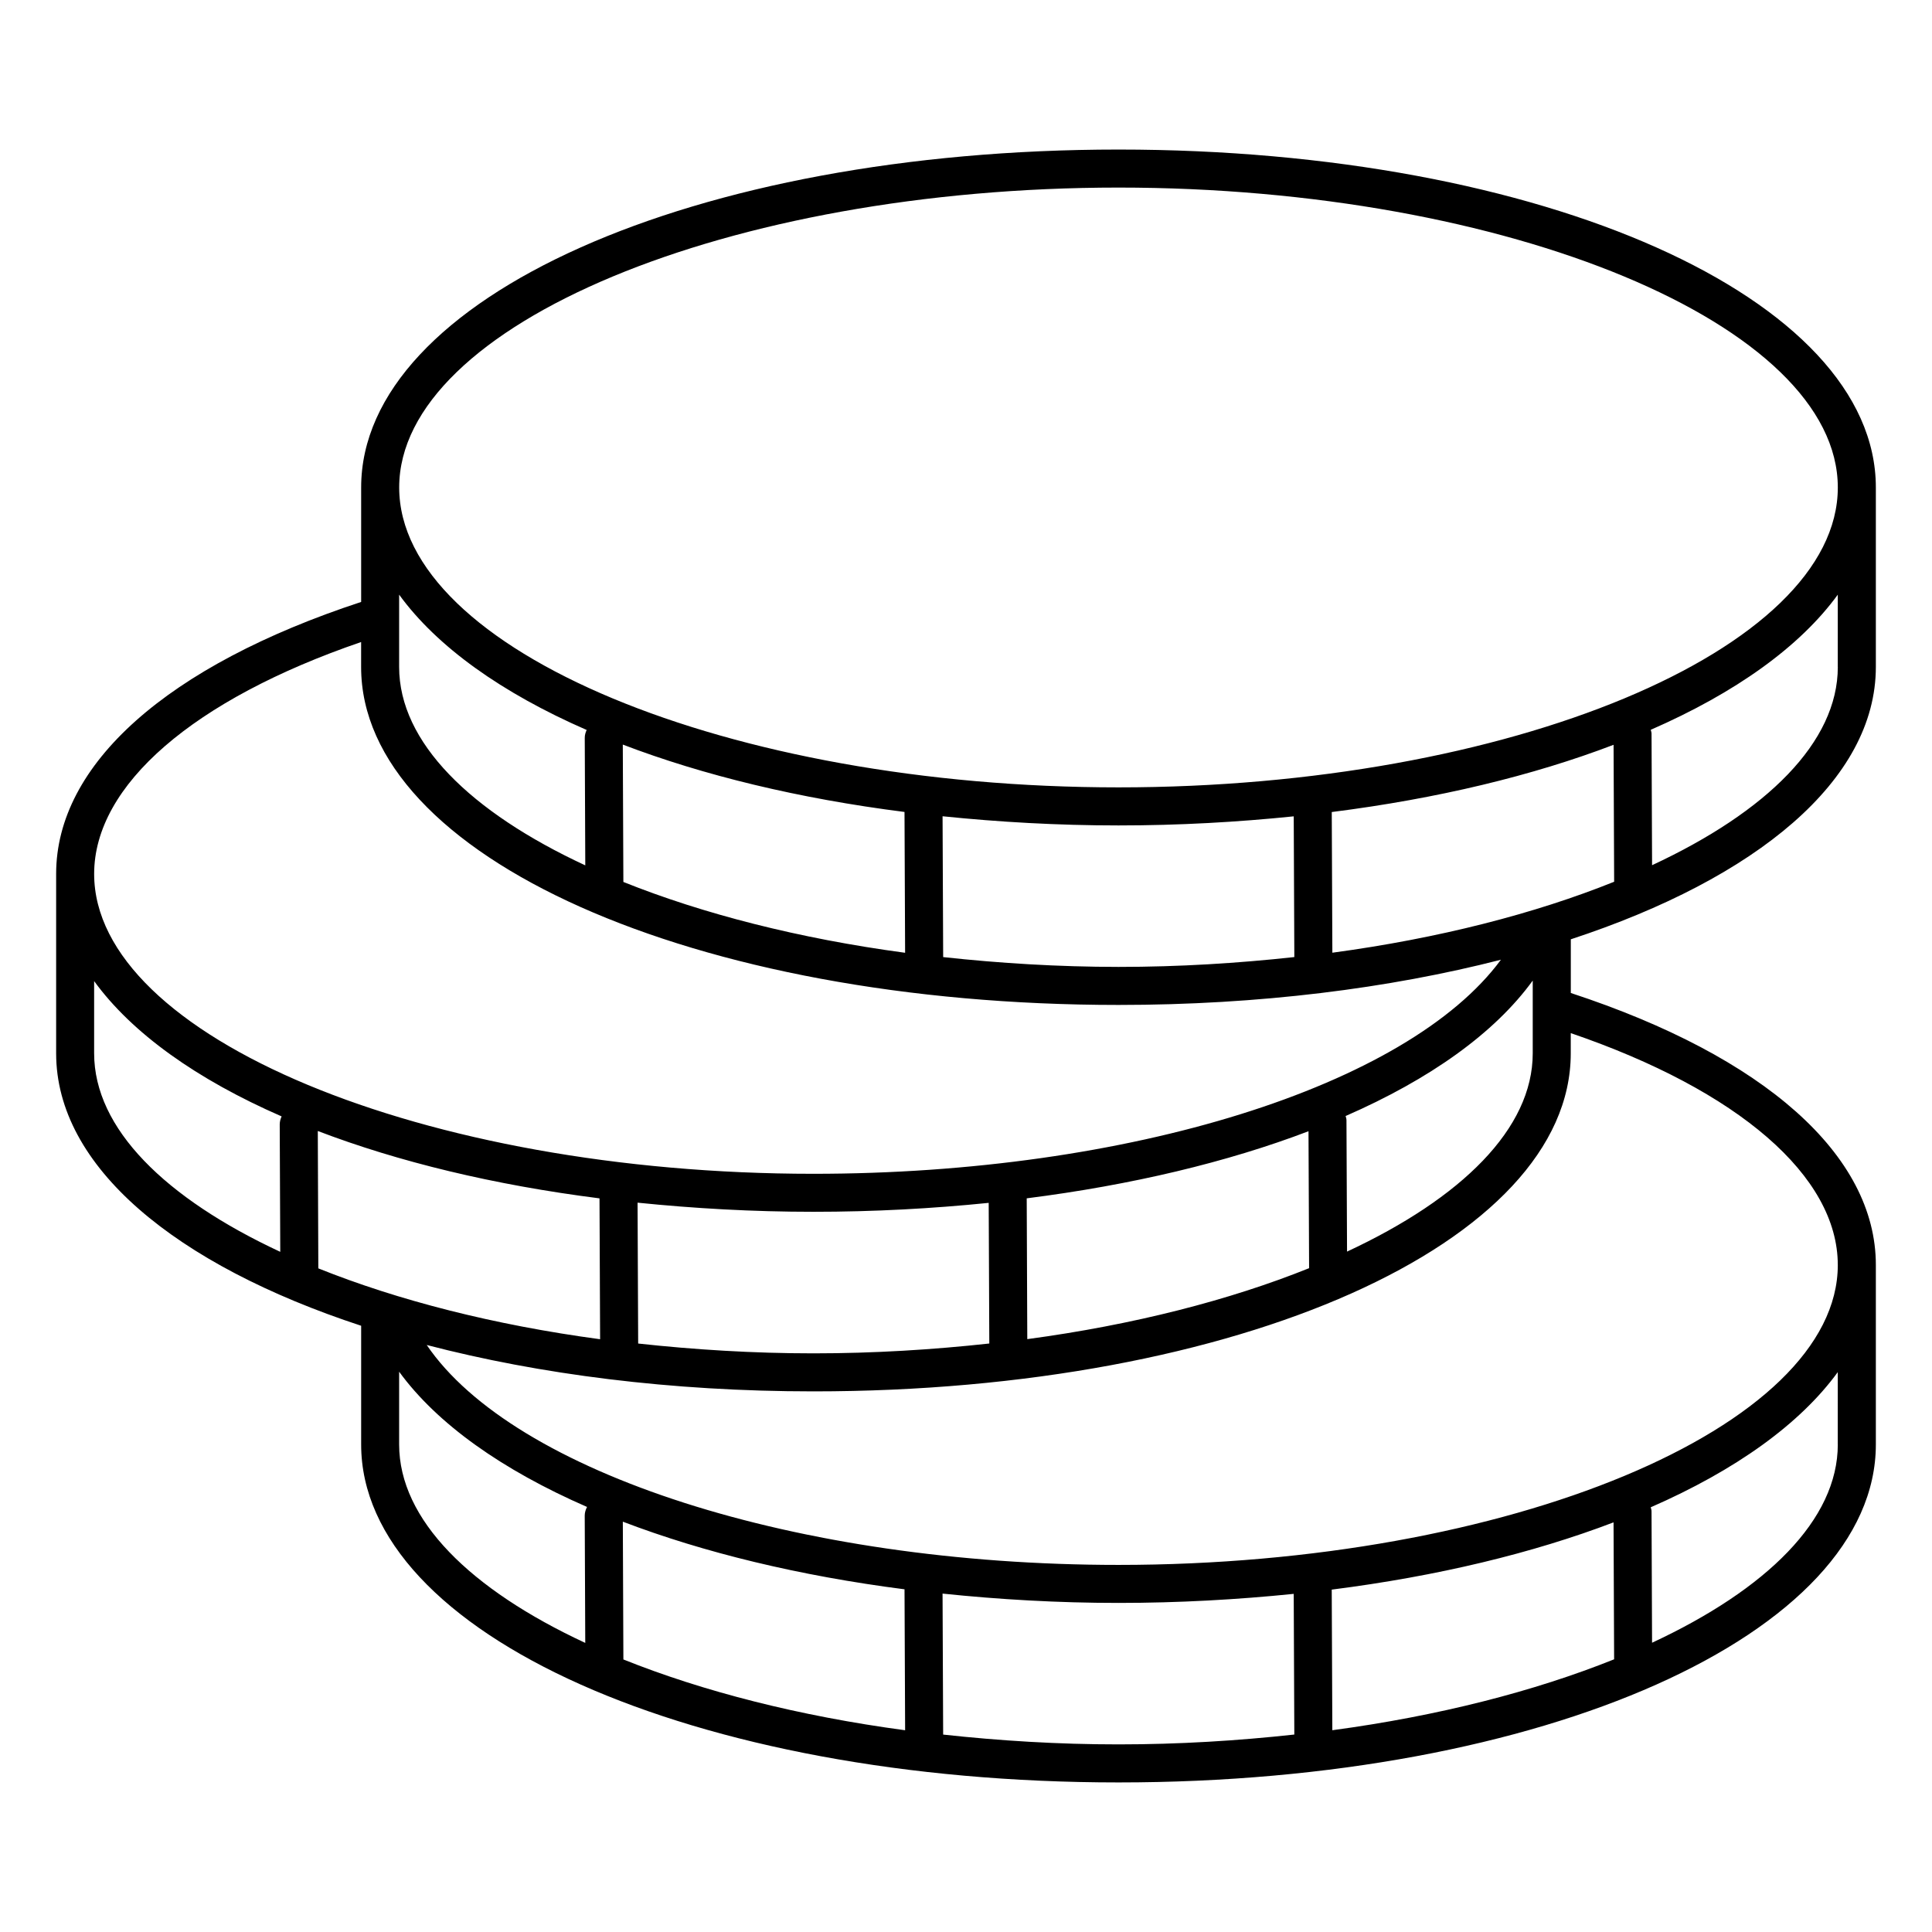 <?xml version="1.0" encoding="UTF-8"?>
<!-- Uploaded to: SVG Repo, www.svgrepo.com, Generator: SVG Repo Mixer Tools -->
<svg fill="#000000" width="800px" height="800px" version="1.1" viewBox="144 144 512 512" xmlns="http://www.w3.org/2000/svg">
 <path d="m641.12 320.75v-47.559c0-50.219-88.156-89.559-200.7-89.559-112.55 0-200.71 39.336-200.71 89.559v30.328c-51.387 16.879-80.832 43.016-80.832 72.074v47.551c0 29.996 31.559 56.023 80.832 72.195v31.457c0 50.219 88.168 89.566 200.71 89.566s200.7-39.336 200.7-89.566v-47.57c0-29.078-29.453-55.207-80.84-72.074v-14.227c49.273-16.172 80.84-42.191 80.84-72.176zm-412.76 159.38-0.141-36.406c21.332 8.16 46.621 14.297 74.656 17.855v0.012l0.16 37.32c-28.152-3.785-53.605-10.324-74.676-18.781zm84.762 19.922-0.16-37.332c14.941 1.523 30.492 2.418 46.613 2.418 15.973 0 31.508-0.848 46.441-2.367l0.16 37.273c-14.992 1.641-30.57 2.609-46.602 2.609-15.98 0-31.5-0.969-46.453-2.602zm103.12-1.168-0.152-37.312c27.82-3.535 53.211-9.594 74.676-17.785l0.16 36.293c-21.039 8.465-46.512 15.016-74.684 18.805zm84.738-23.195-0.152-34.855c0-0.383-0.141-0.727-0.223-1.078 22.309-9.754 39.469-21.938 49.586-35.891v19.277c0.004 19.949-18.859 38.41-49.211 52.547zm-191.78-97.961-0.152-36.406c21.332 8.152 46.621 14.297 74.656 17.855l0.16 37.32c-28.152-3.785-53.605-10.324-74.664-18.77zm84.75 19.91-0.16-37.32c14.941 1.531 30.492 2.43 46.621 2.43 16.07 0 31.559-0.887 46.441-2.41l0.16 37.293c-14.992 1.641-30.562 2.609-46.602 2.609-15.98-0.012-31.5-0.969-46.461-2.602zm103.14-1.16-0.16-37.281c28.031-3.547 53.344-9.664 74.684-17.816l0.152 36.293c-21.051 8.469-46.516 15.008-74.676 18.805zm133.95-75.73c0 19.941-18.863 38.41-49.223 52.539l-0.141-34.875c0-0.363-0.141-0.676-0.211-1.008 22.461-9.812 39.559-22.035 49.566-35.812l-0.004 19.156zm-190.62-127.04c103.33 0 190.62 36.395 190.62 79.48 0 43.074-87.289 79.473-190.62 79.473s-190.63-36.395-190.63-79.473c-0.012-43.082 87.289-79.48 190.63-79.48zm-140.95 143.74c-0.301 0.656-0.516 1.371-0.504 2.137l0.141 33.746c-30.422-14.137-49.332-32.617-49.332-52.586v-19.156c10.039 13.812 27.188 26.035 49.695 35.859zm-59.77-23.305v6.609c0 50.219 88.168 89.566 200.71 89.566 37.262 0 71.742-4.394 101.35-11.98-24.707 33.535-98.605 56.73-182.19 56.73-103.32 0-190.62-36.387-190.62-79.473 0-23.52 26.328-46.23 70.754-61.453zm-70.754 109v-19.145c10.027 13.805 27.176 26.035 49.688 35.859-0.301 0.656-0.504 1.371-0.504 2.144l0.141 33.746c-30.414-14.156-49.324-32.637-49.324-52.605zm80.828 103.65v-19.277c10.078 13.836 27.316 26.035 49.797 35.84-0.363 0.695-0.613 1.461-0.613 2.297l0.141 33.734c-30.41-14.145-49.324-32.621-49.324-52.594zm59.281 20.465c21.434 8.191 46.824 14.348 74.664 17.926 0 0.012-0.012 0.031-0.012 0.039l0.16 37.312c-28.152-3.777-53.605-10.316-74.664-18.762zm84.891 56.426-0.16-37.363c15.004 1.562 30.57 2.469 46.621 2.469 16.07 0 31.559-0.887 46.441-2.398l0.16 37.281c-14.992 1.641-30.562 2.609-46.602 2.609-15.98 0.004-31.5-0.965-46.461-2.598zm177.66-56.242 0.152 36.293c-21.051 8.453-46.512 15.004-74.676 18.793l-0.16-37.262c28.031-3.559 53.34-9.684 74.684-17.824zm59.43-20.648c0 19.941-18.863 38.41-49.223 52.547l-0.141-34.875c0-0.363-0.141-0.676-0.211-1.02 22.461-9.824 39.551-22.047 49.566-35.82l-0.004 19.168zm0-47.57c0 43.086-87.289 79.492-190.62 79.492-85.488 0-160.34-24.465-183.33-58.281 29.855 7.777 64.73 12.293 102.48 12.293 112.54 0 200.7-39.348 200.7-89.586v-5.359c44.426 15.191 70.766 37.906 70.766 61.441z"/>
</svg>
